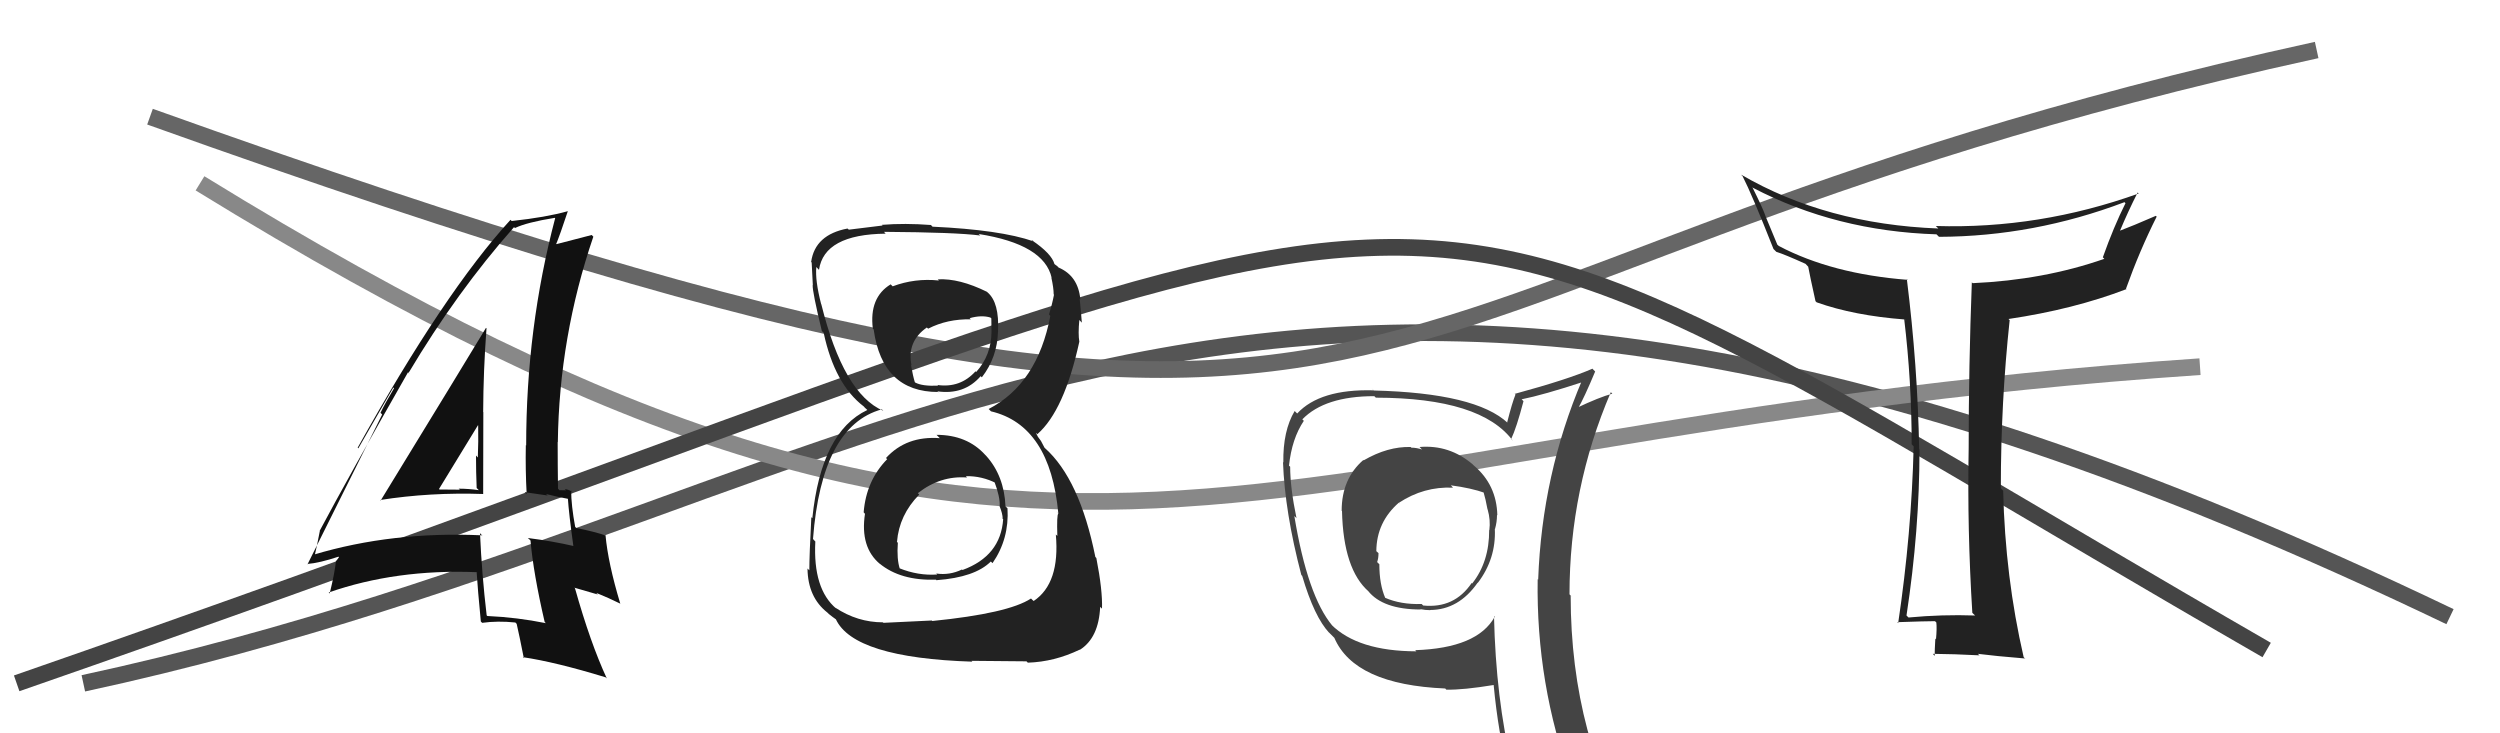 <svg xmlns="http://www.w3.org/2000/svg" width="150" height="44" viewBox="0,0,150,44"><path d="M5 41 C56 30,74 2,147 37" stroke="#555" fill="none"/><path d="M9 7 C90 36,75 17,139 3" stroke="#666" fill="none"/><path d="M12 11 C64 43,73 26,132 22" stroke="#888" fill="none"/><path d="M1 41 C96 8,77 5,136 39" stroke="#444" fill="none"/><path fill="#111" d="M22.82 30.01L22.82 30.01L22.81 30.00Q25.80 29.53 29.00 29.64L28.98 29.62L28.99 29.63Q29.00 27.12 29.00 24.73L28.94 24.67L28.99 24.72Q29.00 22.25 29.19 19.70L29.27 19.79L29.16 19.67Q28.06 21.50 22.84 30.03ZM32.60 37.24L32.70 37.34L32.75 37.39Q31.03 37.04 29.24 36.96L29.26 36.98L29.20 36.92Q28.91 34.47 28.80 31.99L28.99 32.19L28.93 32.12Q23.54 31.87 18.82 33.28L18.90 33.36L18.88 33.34Q19.00 32.85 19.19 31.86L19.16 31.83L19.18 31.85Q20.90 28.62 24.48 22.34L24.60 22.46L24.51 22.38Q27.41 17.51 30.84 13.63L30.91 13.69L30.90 13.68Q31.61 13.34 33.29 13.07L33.43 13.21L33.31 13.09Q31.57 19.69 31.57 26.73L31.53 26.69L31.55 26.71Q31.52 28.17 31.60 29.65L31.48 29.53L32.86 29.73L32.76 29.64Q33.52 29.83 34.13 29.94L34.14 29.95L34.07 29.87Q34.13 30.81 34.40 32.75L34.52 32.88L34.41 32.76Q33.16 32.47 31.67 32.28L31.77 32.37L31.83 32.43Q32.00 34.39 32.68 37.32ZM34.40 29.56L34.34 29.50L34.35 29.51Q34.07 29.35 33.88 29.35L33.96 29.42L33.56 29.41L33.48 29.32Q33.46 27.93 33.46 26.52L33.38 26.45L33.47 26.53Q33.55 20.22 35.60 14.20L35.43 14.03L35.50 14.10Q34.68 14.31 33.23 14.69L33.40 14.86L33.32 14.77Q33.61 14.07 34.07 12.67L34.05 12.65L34.07 12.67Q32.76 13.04 30.71 13.26L30.69 13.25L30.63 13.19Q26.68 17.50 21.46 26.86L21.50 26.90L23.60 23.25L23.64 23.30Q23.10 24.20 22.83 24.77L22.93 24.87L18.45 33.86L18.43 33.84Q19.17 33.78 20.31 33.40L20.34 33.43L20.18 33.65L20.16 33.63Q20.09 34.36 19.78 35.61L19.74 35.57L19.72 35.55Q23.76 34.14 28.59 34.33L28.67 34.42L28.60 34.35Q28.66 35.32 28.85 37.29L28.86 37.30L28.93 37.37Q29.86 37.24 30.92 37.35L30.97 37.40L31.00 37.43Q31.16 38.12 31.43 39.49L31.49 39.55L31.37 39.43Q33.33 39.72 36.34 40.64L36.25 40.55L36.41 40.71Q35.42 38.57 34.50 35.30L34.46 35.26L35.87 35.67L35.77 35.57Q36.53 35.88 37.22 36.22L37.14 36.15L37.22 36.23Q36.48 33.78 36.33 32.10L36.29 32.06L36.37 32.14Q35.72 31.91 34.58 31.68L34.64 31.75L34.51 31.61Q34.27 30.31 34.27 29.43ZM26.42 29.43L26.40 29.40L26.34 29.34Q27.12 28.06 28.68 25.51L28.69 25.53L28.69 25.52Q28.71 26.49 28.67 27.45L28.63 27.41L28.56 27.33Q28.56 28.33 28.60 29.28L28.63 29.31L28.73 29.41Q28.10 29.32 27.53 29.32L27.47 29.25L27.59 29.38Q26.98 29.37 26.37 29.37Z"/><path fill="#222" d="M56.37 26.27L56.22 26.12L56.39 26.29Q54.38 26.14 53.16 27.48L53.16 27.48L53.23 27.55Q51.97 28.84 51.82 30.74L51.90 30.83L51.90 30.82Q51.59 32.84 52.81 33.85L52.95 33.99L52.77 33.81Q54.03 34.85 56.16 34.78L56.22 34.84L56.20 34.81Q58.50 34.64 59.45 33.69L59.48 33.72L59.55 33.79Q60.56 32.33 60.45 30.50L60.36 30.41L60.33 30.38Q60.25 28.55 59.17 27.35L59.12 27.30L59.11 27.29Q58.02 26.09 56.19 26.09ZM56.17 16.67L56.29 16.78L56.33 16.83Q54.89 16.68 53.56 17.18L53.53 17.15L53.44 17.06Q52.14 17.85 52.37 19.72L52.53 19.87L52.42 19.77Q52.94 23.52 56.29 23.52L56.38 23.61L56.24 23.48Q57.85 23.71 58.84 22.57L58.92 22.65L58.91 22.64Q59.84 21.44 59.88 19.88L59.95 19.95L59.88 19.89Q59.97 18.15 59.25 17.54L59.12 17.41L59.22 17.51Q57.56 16.69 56.27 16.76ZM55.97 37.29L55.91 37.23L53.00 37.37L52.98 37.34Q51.45 37.34 50.12 36.46L50.02 36.36L50.18 36.52Q48.77 35.34 48.92 32.49L48.89 32.46L48.78 32.34Q49.30 25.55 52.91 24.56L52.97 24.62L53.00 24.65Q50.61 23.63 49.28 18.26L49.41 18.40L49.27 18.25Q48.90 16.82 48.98 16.02L49.13 16.18L49.14 16.19Q49.45 14.06 53.14 14.02L53.11 13.99L53.04 13.91Q57.36 13.94 58.81 14.13L58.75 14.07L58.72 14.04Q62.65 14.66 63.10 16.67L62.95 16.51L63.08 16.65Q63.22 17.28 63.22 17.66L63.15 17.59L63.24 17.68Q63.13 18.26 62.94 18.87L62.91 18.84L63.02 18.95Q62.25 23.02 59.32 24.54L59.35 24.57L59.46 24.68Q63.01 25.52 63.50 30.81L63.35 30.66L63.50 30.82Q63.40 30.87 63.44 32.16L63.52 32.23L63.35 32.07Q63.61 35.00 62.02 36.06L61.95 36.00L61.86 35.91Q60.51 36.80 55.94 37.26ZM58.27 39.63L58.29 39.65L61.59 39.68L61.67 39.76Q63.26 39.71 64.78 38.98L64.89 39.09L64.79 38.99Q65.93 38.27 66.01 36.40L66.01 36.41L66.12 36.52Q66.16 35.42 65.78 33.48L65.68 33.37L65.72 33.41Q64.78 28.74 62.69 26.88L62.67 26.86L62.46 26.46L62.27 26.20L62.15 25.96L62.24 26.05Q63.85 24.65 64.76 20.50L64.72 20.46L64.76 20.50Q64.68 20.04 64.76 19.20L64.80 19.24L64.91 19.36Q64.85 18.54 64.78 17.93L64.81 17.96L64.82 17.96Q64.69 16.55 63.51 16.05L63.38 15.92L63.59 16.09L63.25 15.83L63.27 15.85Q63.10 15.22 61.92 14.42L61.90 14.40L61.95 14.41L62.01 14.48Q60.03 13.79 55.95 13.60L55.83 13.47L55.86 13.50Q54.29 13.38 52.92 13.49L52.91 13.49L52.96 13.53Q52.22 13.63 50.93 13.78L50.85 13.71L50.86 13.71Q48.90 14.08 48.67 15.71L48.65 15.70L48.70 15.75Q48.73 16.31 48.77 17.11L48.63 16.97L48.76 17.10Q48.74 17.50 49.31 19.86L49.40 19.95L49.42 19.97Q50.08 23.06 51.83 24.39L51.89 24.46L52.00 24.56L52.04 24.60Q49.27 25.91 48.74 31.09L48.63 30.98L48.68 31.03Q48.56 33.31 48.56 34.22L48.57 34.23L48.45 34.11Q48.47 35.84 49.65 36.76L49.76 36.87L49.73 36.84Q49.94 37.01 50.21 37.20L50.15 37.14L50.15 37.15Q51.22 39.47 58.34 39.70ZM58.02 28.65L57.96 28.58L57.95 28.57Q58.91 28.55 59.79 29.00L59.78 28.99L59.65 28.86Q60.02 29.84 59.98 30.38L60.00 30.39L59.97 30.36Q60.16 30.82 60.16 31.13L60.07 31.03L60.19 31.15Q60.04 33.36 57.75 34.20L57.72 34.17L57.72 34.17Q56.97 34.53 56.17 34.41L56.13 34.36L56.23 34.47Q55.09 34.55 53.95 34.09L54.03 34.17L53.99 34.13Q53.80 33.56 53.87 32.57L53.78 32.47L53.82 32.51Q53.95 30.90 55.15 29.68L55.13 29.65L55.07 29.59Q56.42 28.53 58.02 28.65ZM58.13 19.05L58.19 19.11L58.18 19.09Q58.89 18.89 59.42 19.05L59.48 19.10L59.49 19.91L59.49 19.91Q59.48 21.31 58.57 22.32L58.65 22.40L58.53 22.28Q57.62 23.29 56.25 23.10L56.38 23.24L56.29 23.14Q55.33 23.18 54.91 22.95L54.97 23.01L54.89 22.93Q54.78 22.58 54.66 21.90L54.64 21.87L54.69 21.92Q54.40 20.49 55.61 19.65L55.62 19.66L55.69 19.72Q56.84 19.13 58.25 19.16Z"/><path fill="#222" d="M118.43 36.86L118.41 36.84L118.51 36.93Q116.53 36.86 114.51 37.05L114.51 37.05L114.39 36.93Q115.17 31.81 115.17 26.98L115.02 26.82L115.15 26.96Q115.06 21.95 114.41 16.74L114.45 16.78L114.46 16.79Q109.93 16.44 106.73 14.76L106.64 14.68L105.91 12.92L105.92 12.93Q105.75 12.45 105.14 11.23L105.23 11.32L105.18 11.27Q110.17 13.87 116.19 14.06L116.26 14.13L116.34 14.21Q122.03 14.19 127.47 12.13L127.48 12.14L127.53 12.19Q126.82 13.61 126.17 15.44L126.18 15.45L126.26 15.53Q122.62 16.80 118.36 16.99L118.39 17.02L118.31 16.94Q118.12 21.96 118.12 26.91L118.17 26.96L118.12 26.91Q118.03 31.78 118.34 36.77ZM128.29 11.58L128.19 11.48L128.32 11.61Q122.35 13.75 116.15 13.56L116.12 13.53L116.30 13.71Q109.57 13.45 104.47 10.48L104.53 10.55L104.55 10.56Q105.12 11.67 106.41 14.94L106.51 15.04L106.58 15.11Q107.07 15.26 108.33 15.83L108.49 16.00L108.49 15.99Q108.59 16.54 108.93 18.07L108.92 18.06L109.00 18.14Q111.25 18.94 114.30 19.17L114.39 19.26L114.25 19.13Q114.70 22.89 114.70 26.66L114.65 26.61L114.82 26.78Q114.69 32.02 113.89 37.39L113.83 37.32L113.84 37.33Q115.57 37.27 116.10 37.27L116.13 37.30L116.18 37.35Q116.22 37.69 116.16 38.36L116.12 38.31L116.12 38.32Q116.08 39.00 116.08 39.35L116.06 39.33L115.97 39.23Q117.24 39.24 118.76 39.32L118.77 39.32L118.67 39.23Q119.68 39.36 121.51 39.51L121.52 39.53L121.42 39.43Q120.31 34.62 120.19 29.45L120.18 29.43L120.05 29.30Q120.05 24.13 120.58 19.21L120.61 19.24L120.51 19.14Q124.42 18.56 127.58 17.35L127.60 17.36L127.56 17.32Q128.37 15.05 129.40 13.00L129.29 12.89L129.35 12.95Q127.95 13.56 127.15 13.86L127.25 13.96L127.18 13.89Q127.68 12.69 128.26 11.55Z"/><path fill="#444" d="M85.25 26.90L85.20 26.85L85.32 26.97Q84.99 26.86 84.68 26.86L84.68 26.86L84.64 26.82Q83.27 26.78 81.82 27.62L81.94 27.74L81.80 27.60Q80.50 28.73 80.50 30.64L80.51 30.66L80.52 30.66Q80.60 34.17 82.13 35.50L82.00 35.37L82.08 35.45Q82.97 36.57 85.25 36.57L85.32 36.65L85.23 36.55Q85.52 36.61 85.82 36.61L85.88 36.67L85.81 36.60Q87.52 36.59 88.66 34.96L88.79 35.09L88.67 34.97Q89.77 33.52 89.69 31.73L89.73 31.76L89.70 31.74Q89.82 31.32 89.82 30.90L89.76 30.84L89.84 30.92Q89.80 29.09 88.43 27.93L88.28 27.78L88.36 27.86Q86.96 26.67 85.17 26.82ZM89.72 37.04L89.63 36.95L89.68 37.01Q88.64 38.89 84.91 39.01L85.00 39.10L84.98 39.08Q81.47 39.07 79.87 37.47L79.91 37.51L79.94 37.54Q78.45 35.75 77.66 30.96L77.66 30.96L77.79 31.09Q77.41 29.26 77.41 28.00L77.35 27.95L77.34 27.94Q77.51 26.32 78.23 25.25L78.19 25.21L78.14 25.16Q79.49 23.77 82.46 23.77L82.48 23.79L82.55 23.86Q88.88 23.87 90.78 26.46L90.63 26.30L90.67 26.34Q90.99 25.67 91.41 24.07L91.24 23.90L91.29 23.96Q92.59 23.70 95.03 22.90L95.10 22.97L94.93 22.80Q92.52 28.46 92.29 34.78L92.24 34.73L92.26 34.75Q92.16 41.04 94.29 46.86L94.28 46.86L94.25 46.82Q92.47 46.15 90.68 45.88L90.67 45.88L90.71 45.92Q89.75 41.91 89.64 36.96ZM90.43 46.20L90.56 46.33L90.52 46.29Q91.16 46.37 92.57 46.67L92.68 46.78L92.65 46.75Q92.92 47.51 93.49 48.92L93.36 48.79L93.46 48.89Q95.92 49.49 98.21 50.79L98.26 50.83L98.26 50.84Q94.24 44.27 94.24 35.74L94.33 35.83L94.17 35.66Q94.17 29.31 96.65 23.53L96.79 23.67L96.74 23.62Q95.96 23.83 94.59 24.48L94.70 24.59L94.66 24.55Q95.06 23.85 95.71 22.29L95.59 22.17L95.55 22.12Q94.09 22.76 90.89 23.63L90.81 23.56L90.93 23.67Q90.73 24.16 90.43 25.34L90.54 25.45L90.47 25.38Q88.55 23.58 82.42 23.43L82.29 23.29L82.42 23.42Q79.20 23.33 77.83 24.81L77.80 24.78L77.68 24.66Q76.97 25.85 77.00 27.75L77.13 27.88L76.98 27.73Q77.09 30.73 78.08 34.50L78.11 34.53L78.13 34.55Q78.86 37.03 79.77 37.99L79.67 37.88L79.99 38.20L80.06 38.27Q81.27 41.08 86.72 41.31L86.63 41.22L86.78 41.38Q87.80 41.40 89.62 41.10L89.60 41.07L89.62 41.10Q89.89 43.99 90.50 46.28ZM87.10 29.17L86.99 29.06L87.05 29.12Q88.27 29.28 89.11 29.58L89.12 29.59L89.00 29.48Q89.14 29.95 89.25 30.56L89.39 30.70L89.26 30.57Q89.44 31.21 89.36 31.81L89.41 31.86L89.35 31.80Q89.36 33.71 88.33 35.01L88.35 35.03L88.30 34.98Q87.26 36.52 85.39 36.33L85.37 36.31L85.30 36.24Q84.04 36.28 83.09 35.86L83.13 35.90L83.12 35.89Q82.76 35.07 82.76 33.85L82.67 33.77L82.63 33.72Q82.71 33.50 82.71 33.19L82.68 33.16L82.58 33.07Q82.59 31.33 83.93 30.16L84.01 30.25L83.93 30.17Q85.43 29.18 87.18 29.26Z"/></svg>
